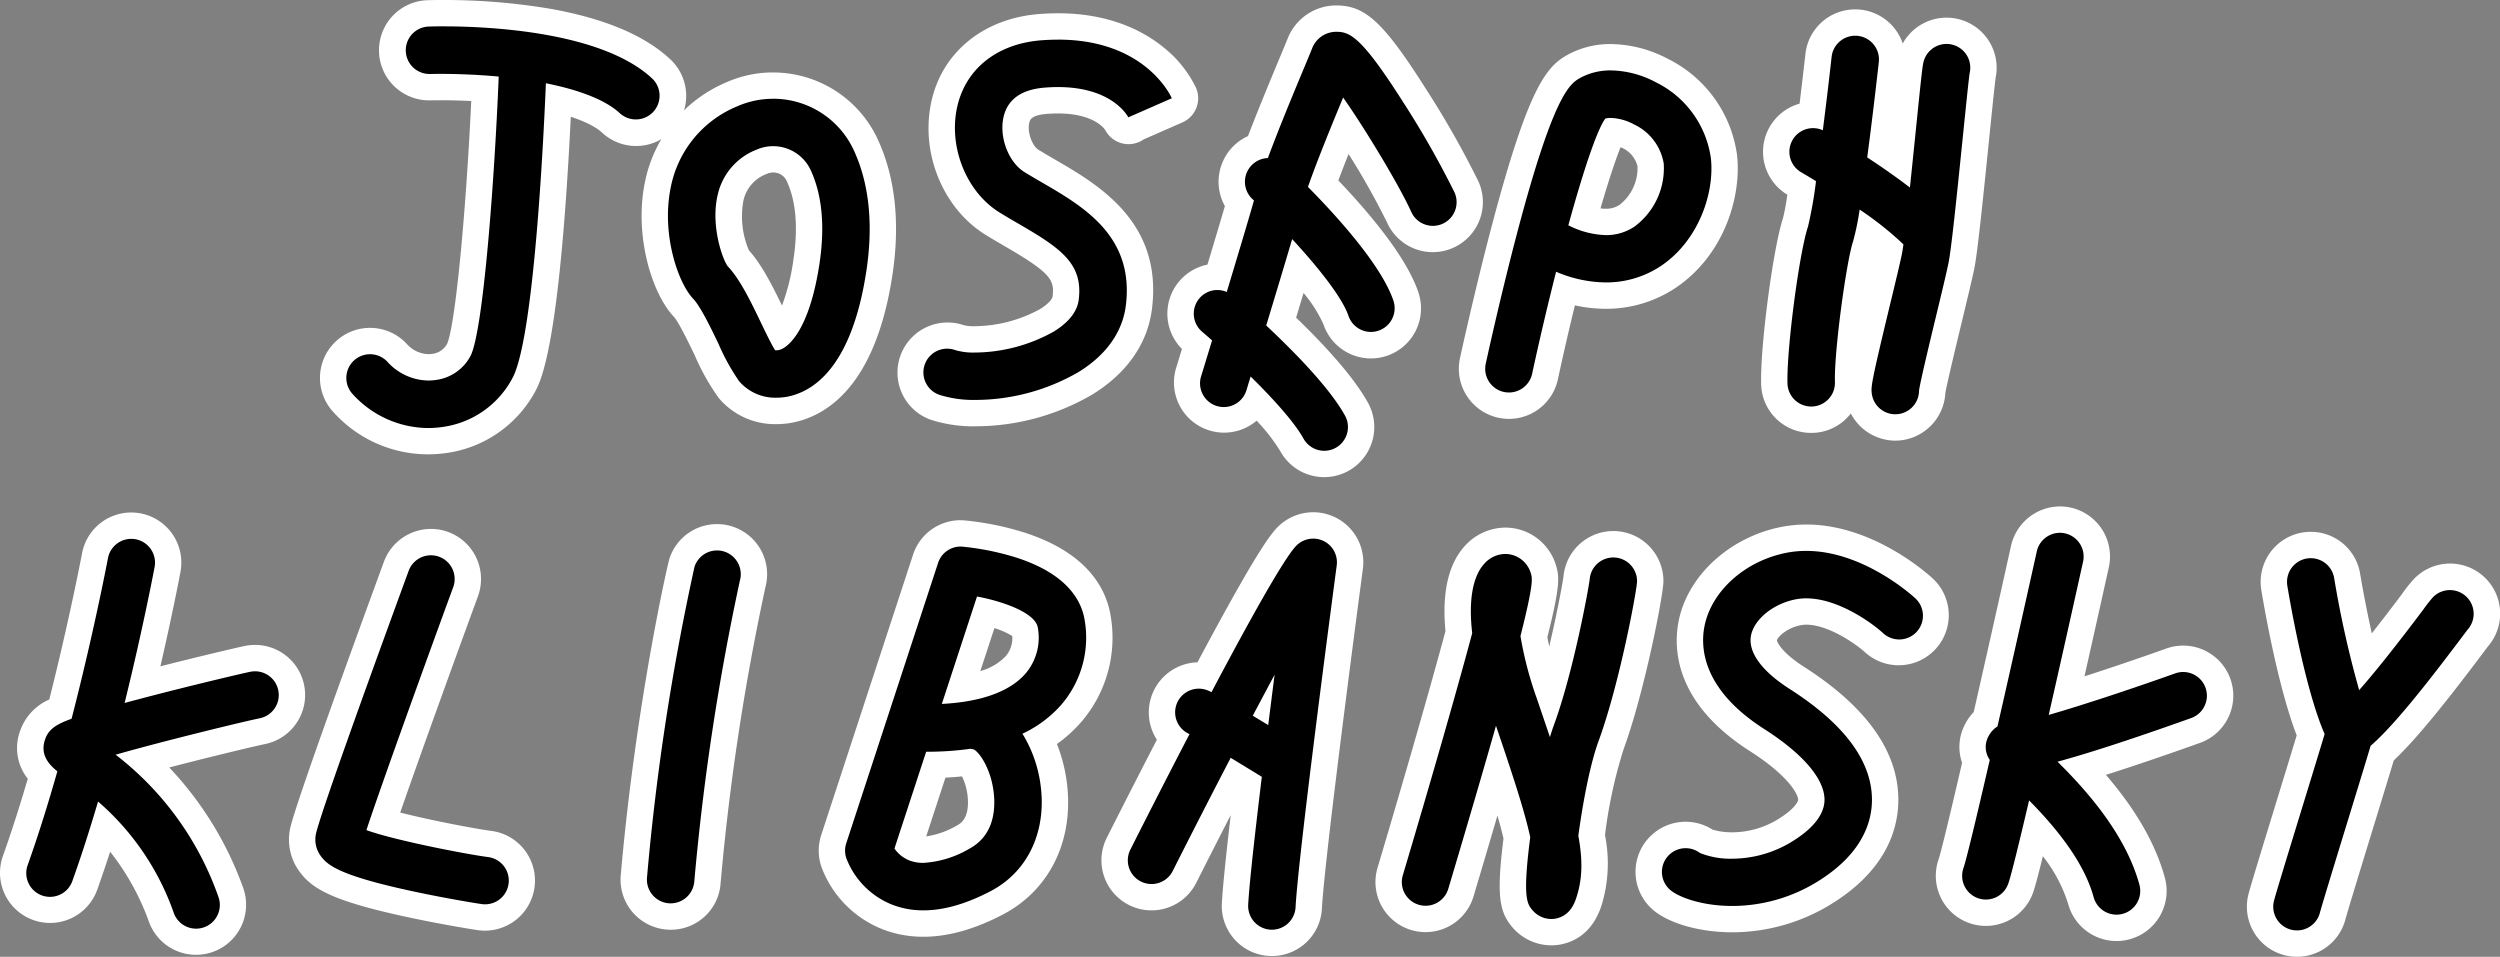 <svg xmlns="http://www.w3.org/2000/svg" width="474.22" height="181.489" viewBox="0 0 474.22 181.489">
  <rect x="0" y="0" width="474.22" height="181.489" fill="#808080" stroke="none"/>
  <g>
    <g>
      <path d="M37.188,178.623a7.026,7.026,0,0,1-6.57-4.584,47.89,47.89,0,0,0-10.783-17.432c-1.242,4.037-2.5,7.83-3.742,11.319a7,7,0,1,1-13.185-4.709c1.7-4.758,3.427-10.169,5.14-16.105a7.09,7.09,0,0,1-1.888-7.591c.87-2.611,2.684-3.964,5.317-5.052,4.07-15.945,6.52-28.913,6.544-29.043a7,7,0,1,1,13.761,2.58c-.2,1.069-1.888,9.926-4.729,21.837L28,129.6c8.492-2.2,17.476-4.321,19-4.626a6.988,6.988,0,0,1,8.237,5.492,7,7,0,0,1-5.492,8.236c-2.45.49-13.784,3.239-22.549,5.594a61.9,61.9,0,0,1,16.561,24.913,7,7,0,0,1-6.568,9.418Z"/>
      <path d="M24.9,102.213a4.508,4.508,0,0,1,4.429,5.332c-.148.783-2.225,11.747-5.693,25.8q2.305-.624,5-1.324c8.476-2.2,17.372-4.3,18.859-4.595a4.5,4.5,0,0,1,1.763,8.826c-2.871.573-18.216,4.3-27.327,6.906A58.322,58.322,0,0,1,41.41,170.068a4.5,4.5,0,1,1-8.446,3.108A49.52,49.52,0,0,0,18.6,152.04c-1.5,5.086-3.125,10.186-4.861,15.045a4.5,4.5,0,1,1-8.475-3.027c2.026-5.672,3.909-11.744,5.615-17.747-1.8-1.442-3.254-3.277-2.346-6,.643-1.931,2.033-2.892,5.045-3.97,4.252-16.471,6.863-30.246,6.9-30.458a4.5,4.5,0,0,1,4.417-3.67m0-5h0a9.5,9.5,0,0,0-9.331,7.746c-.025.134-2.378,12.536-6.215,27.728a10.113,10.113,0,0,0-5.562,6.042,9.337,9.337,0,0,0,1.482,8.986c-1.576,5.379-3.158,10.3-4.716,14.661a9.5,9.5,0,1,0,17.893,6.391c.814-2.279,1.631-4.687,2.447-7.206A47.1,47.1,0,0,1,28.272,174.9a9.5,9.5,0,0,0,12.2,5.632A9.5,9.5,0,0,0,46.1,168.341a65.128,65.128,0,0,0-14-22.761c7.962-2.068,16.322-4.069,18.128-4.43a9.5,9.5,0,0,0-1.854-18.818,9.536,9.536,0,0,0-1.874.187c-1.395.28-8.467,1.939-16.073,3.872,2.282-9.9,3.629-16.971,3.807-17.921a9.512,9.512,0,0,0-7.582-11.093,9.639,9.639,0,0,0-1.76-.164Z" fill="#fff"/>
    </g>
    <g>
      <path d="M92.015,174.038a6.943,6.943,0,0,1-.883-.055c-.8-.1-7.263-1.14-13.985-2.607-12.757-2.782-16.256-4.759-18.25-7.432A7.745,7.745,0,0,1,57.418,158c.543-3.259,9.954-29.306,17.752-50.582a7,7,0,1,1,13.145,4.818c-4.724,12.888-12.354,33.964-15.634,43.615a189.452,189.452,0,0,0,20.213,4.239,7,7,0,0,1-.879,13.944Z"/>
      <path d="M81.743,105.33a4.5,4.5,0,0,1,4.224,6.05c-5.46,14.9-13.866,38.159-16.461,46.084,5.327,1.937,18.967,4.577,23.066,5.109a4.5,4.5,0,0,1-1.121,8.93c-.793-.1-7.152-1.125-13.771-2.569-13.163-2.872-15.507-4.779-16.779-6.485a5.267,5.267,0,0,1-1.017-4.035c.559-3.353,12.518-36.176,17.633-50.132a4.5,4.5,0,0,1,4.226-2.952m0-5a9.534,9.534,0,0,0-8.921,6.232c-17.174,46.857-17.7,50-17.87,51.03a10.221,10.221,0,0,0,1.94,7.845c2.357,3.161,6.2,5.432,19.723,8.382,6.913,1.508,13.359,2.539,14.219,2.646a9.5,9.5,0,0,0,2.381-18.85c-2.969-.386-11.333-1.969-17.3-3.479,3.606-10.417,10.405-29.188,14.748-41.035a9.5,9.5,0,0,0-8.919-12.771Z" fill="#fff"/>
    </g>
    <g>
      <path d="M127.219,173.855q-.306,0-.616-.028a7,7,0,0,1-6.362-7.585,463.89,463.89,0,0,1,9.134-59.541,7,7,0,0,1,13.4,4.049,459.469,459.469,0,0,0-8.583,56.717A6.959,6.959,0,0,1,127.219,173.855Z"/>
      <path d="M136.016,104.414a4.5,4.5,0,0,1,4.331,5.72,463.984,463.984,0,0,0-8.65,57.114,4.5,4.5,0,0,1-4.478,4.106c-.132,0-.264-.005-.4-.017a4.5,4.5,0,0,1-4.09-4.876,461.147,461.147,0,0,1,9.015-58.97,4.5,4.5,0,0,1,4.27-3.077m0-5a9.487,9.487,0,0,0-9.013,6.5c-.419,1.258-6.432,27.958-9.253,60.114a9.5,9.5,0,0,0,8.635,10.294c.277.024.558.036.834.036a9.446,9.446,0,0,0,9.459-8.669,457.019,457.019,0,0,1,8.518-56.329,9.5,9.5,0,0,0-9.18-11.942Z" fill="#fff"/>
    </g>
    <g>
      <path d="M175.149,175.187a18.7,18.7,0,0,1-6.9-1.282,18.023,18.023,0,0,1-10.058-10.261,7.045,7.045,0,0,1-.038-4.469L175.568,106a6.975,6.975,0,0,1,6.637-4.821c.2,0,.4.008.6.026a53.79,53.79,0,0,1,10.5,2.109c10.95,3.449,14.137,9.395,14.882,13.777a22,22,0,0,1-5,18.239,24.222,24.222,0,0,1-5.84,4.854,27.873,27.873,0,0,1,2.321,7.186c1.828,10.32-2.2,19.454-10.524,23.841-5,2.638-9.709,3.975-13.994,3.975Zm-2.655-14.827a3.405,3.405,0,0,0,.951.546,4.907,4.907,0,0,0,1.72.274,17.192,17.192,0,0,0,7.457-2.351c2.556-1.347,3.715-3.9,3.447-7.592a12.333,12.333,0,0,0-2.314-6.629,58.555,58.555,0,0,1-6.254.466Zm9.721-29.675c4.847-.694,8.414-2.242,10.423-4.548a8.036,8.036,0,0,0,1.751-6.7c-.261-.622-2.749-2.217-7.388-3.367Z"/>
      <path d="M182.205,103.679c.129,0,.259.006.389.017a51.237,51.237,0,0,1,9.963,2c9.745,3.07,12.54,8.117,13.169,11.812a19.512,19.512,0,0,1-4.416,16.178,22.43,22.43,0,0,1-7.364,5.49,24.622,24.622,0,0,1,3.268,8.629c1.633,9.211-1.9,17.331-9.228,21.193-4.655,2.455-8.948,3.686-12.828,3.686h-.009a16.169,16.169,0,0,1-5.986-1.107,15.4,15.4,0,0,1-8.614-8.754,4.509,4.509,0,0,1-.024-2.874l17.419-53.173a4.488,4.488,0,0,1,4.261-3.1m-3.553,29.851c7.464-.383,12.9-2.342,15.871-5.752a10.5,10.5,0,0,0,2.331-8.757c-.458-2.69-6.266-4.876-11.527-5.869l-6.675,20.378m-3.487,30.15a19.38,19.38,0,0,0,8.624-2.64c4.379-2.309,5.012-6.7,4.774-9.984-.372-5.1-2.911-8.559-3.913-8.913a4.362,4.362,0,0,1-.544-.108,59.051,59.051,0,0,1-8.425.565l-6.014,18.359a6.257,6.257,0,0,0,2.9,2.288,7.378,7.378,0,0,0,2.6.433m7.04-65a9.47,9.47,0,0,0-9.013,6.544L155.774,158.4a9.55,9.55,0,0,0,.05,6.065,20.31,20.31,0,0,0,11.5,11.769,21.2,21.2,0,0,0,7.823,1.457c4.705,0,9.806-1.435,15.17-4.263,9.315-4.912,13.844-15.062,11.819-26.489a30.507,30.507,0,0,0-1.648-5.815,26.242,26.242,0,0,0,4.591-4.147,24.5,24.5,0,0,0,5.574-20.3c-.862-5.067-4.442-11.913-16.6-15.741a55.687,55.687,0,0,0-11.052-2.217c-.254-.022-.53-.034-.8-.034Zm3.75,28.619,2.672-8.156a15.149,15.149,0,0,1,3.386,1.506,5.273,5.273,0,0,1-1.26,3.846,10.546,10.546,0,0,1-4.8,2.8Zm-6.621,20.21c1.089-.054,2.135-.132,3.145-.234a11.246,11.246,0,0,1,1.1,4.145c.286,3.93-1.461,4.851-2.119,5.2a16.177,16.177,0,0,1-5.774,2.037l3.651-11.146Z" fill="#fff"/>
    </g>
    <g>
      <path d="M240.905,178.842a7,7,0,0,1-6.635-7.355c.174-3.346.984-11.027,2.409-22.841-.749-.46-1.5-.92-2.247-1.373-3.222,6.213-6.567,12.755-9.748,19.065a7,7,0,1,1-12.5-6.3c1.566-3.107,5.553-10.987,10.234-20.012a7,7,0,0,1,6.181-11.792c12.186-22.955,14.6-25.514,15.413-26.371a7.028,7.028,0,0,1,5.09-2.195,7,7,0,0,1,6.938,7.927c-.073.543-7.257,54.426-7.786,64.62a7,7,0,0,1-6.987,6.637C241.146,178.851,241.025,178.848,240.905,178.842Z"/>
      <path d="M249.1,102.167a4.5,4.5,0,0,1,4.46,5.1c-.073.544-7.27,54.533-7.805,64.82a4.5,4.5,0,0,1-4.49,4.267c-.079,0-.158,0-.238-.006a4.5,4.5,0,0,1-4.26-4.728c.2-3.924,1.286-13.552,2.586-24.26-1.965-1.213-4.012-2.462-5.909-3.606-3.612,6.939-7.385,14.305-10.992,21.462a4.5,4.5,0,0,1-8.037-4.051c1.718-3.41,6.161-12.188,11.221-21.914a4.491,4.491,0,0,1,3.206-8.383,8.8,8.8,0,0,1,.965.424c6.737-12.749,13.565-25.11,16.02-27.71a4.5,4.5,0,0,1,3.273-1.412m-8.534,35.371c.408-3.252.817-6.477,1.211-9.553-1.313,2.439-2.7,5.049-4.143,7.774q1.365.822,2.932,1.779M249.1,97.167a9.542,9.542,0,0,0-6.909,2.979c-1.584,1.678-4.743,6.148-15.044,25.489a9.51,9.51,0,0,0-7.7,14.683c-4.344,8.395-8.008,15.638-9.5,18.593a9.5,9.5,0,0,0,4.208,12.76,9.5,9.5,0,0,0,12.759-4.208c2.131-4.23,4.339-8.567,6.536-12.843-.972,8.362-1.536,13.977-1.68,16.737a9.5,9.5,0,0,0,9,9.981c.176.009.337.013.5.013a9.5,9.5,0,0,0,9.483-9.007c.524-10.08,7.695-63.877,7.768-64.417a9.5,9.5,0,0,0-9.416-10.76Z" fill="#fff"/>
    </g>
    <g>
      <path d="M294.272,176.821a7.216,7.216,0,0,1-5.424-2.481c-1.854-2.167-2.528-4.3-1.114-15.411-.712-3.194-1.963-7.345-3.774-12.847-1.957,6.763-4.246,14.541-6.838,23.232a7,7,0,1,1-13.416-4c5.262-17.643,10.229-34.963,13.02-45.4-.708-6.742.283-11.661,2.949-14.628a7.947,7.947,0,0,1,5.869-2.705,7.449,7.449,0,0,1,1.656.187,7.573,7.573,0,0,1,5.607,5.361c.449,1.529.549,3.159-1.843,12.633a68.767,68.767,0,0,0,2.851,10.729c.052.154.1.305.156.456a201.216,201.216,0,0,0,5.084-22.288,7,7,0,0,1,13.976.584c0,2.066-3.434,20.234-7.442,31.153-1.33,3.622-2.662,9.829-3.666,17.073.872,4.991.715,8.757-.513,12.525-1.053,3.225-3,5.14-5.8,5.7A6.886,6.886,0,0,1,294.272,176.821Z"/>
      <path d="M285.544,105.082a4.97,4.97,0,0,1,1.1.124,5.1,5.1,0,0,1,3.763,3.63c.246.837.542,1.843-1.994,11.813a68.941,68.941,0,0,0,3.035,11.653c.927,2.708,1.777,5.205,2.552,7.517.252-.833.516-1.632.792-2.385,3.605-9.818,6.488-25.434,6.75-27.516a4.5,4.5,0,0,1,8.988.326c0,1.568-3.3,19.415-7.289,30.291-1.664,4.532-3.017,11.877-3.85,17.986.878,4.787.755,8.282-.359,11.7-.309.947-1.13,3.466-3.906,4.017a4.317,4.317,0,0,1-.855.083,4.69,4.69,0,0,1-3.525-1.606c-1.057-1.236-1.977-2.313-.478-13.9-1-4.683-3.131-11.264-6.5-21.146-2.232,7.861-5.175,17.95-9.045,30.928a4.5,4.5,0,1,1-8.625-2.573c4.968-16.656,10.217-34.876,13.16-45.919-.7-6.109.044-10.669,2.273-13.149a5.4,5.4,0,0,1,4.009-1.876m15.987,5.162c0-.1,0-.19.009-.285-.011.133-.009.229-.009.285m-15.987-10.162h0a10.452,10.452,0,0,0-7.73,3.536c-3.09,3.438-4.307,8.85-3.621,16.091-2.805,10.455-7.7,27.513-12.883,44.888a9.5,9.5,0,1,0,18.208,5.431q2.448-8.209,4.531-15.312c.47,1.621.853,3.058,1.15,4.337-1.384,11.069-.754,13.986,1.748,16.911a9.747,9.747,0,0,0,7.325,3.357,9.438,9.438,0,0,0,1.839-.18c2.566-.511,5.99-2.2,7.675-7.368a27.065,27.065,0,0,0,.666-13.34,90.146,90.146,0,0,1,3.484-16.174c4-10.91,7.6-29.4,7.6-32.015a9.5,9.5,0,0,0-18.962-.858c-.18,1.315-1.207,6.941-2.7,13.224q-.2-.9-.35-1.751c2.342-9.348,2.311-11.314,1.687-13.434a10.041,10.041,0,0,0-9.661-7.343Z" fill="#fff"/>
    </g>
    <g>
      <path d="M328.6,174.357c-6.386,0-11.368-1.859-13.473-3.7a7,7,0,0,1,8.591-11.025,14.28,14.28,0,0,0,4.879.758,19.428,19.428,0,0,0,10.61-3.254c1.64-1.066,4.389-3.189,4.38-5.434-.011-2.968-3.859-7.2-10.3-11.311-12.893-8.242-13.333-17.3-12.449-21.96,1.459-7.691,8.667-14.277,17.529-16.018a22.107,22.107,0,0,1,4.253-.408c11.855,0,21.971,9.271,22.4,9.665a7,7,0,0,1,.366,9.894,7.024,7.024,0,0,1-5.131,2.236h0a6.979,6.979,0,0,1-4.755-1.864c-2.492-2.288-8.2-5.93-12.873-5.93a8.107,8.107,0,0,0-1.556.145c-3.559.7-6.132,3.082-6.474,4.888-.373,1.964,2.016,4.86,6.235,7.557,11.086,7.088,16.724,14.845,16.754,23.054.018,4.658-1.833,11.428-10.751,17.224A33.392,33.392,0,0,1,328.6,174.357Z"/>
      <path d="M342.626,104.5c10.864,0,20.256,8.59,20.694,9a4.5,4.5,0,0,1-6.119,6.6c-2.167-1.99-8.573-6.6-14.572-6.6a10.529,10.529,0,0,0-2.039.192c-4.23.83-7.861,3.786-8.447,6.875-.593,3.125,2.015,6.722,7.344,10.129,10.325,6.6,15.574,13.652,15.6,20.957.016,4.036-1.64,9.937-9.613,15.119a30.836,30.836,0,0,1-16.874,5.079c-5.7,0-10.175-1.636-11.827-3.082a4.5,4.5,0,0,1,5.677-6.975,15.422,15.422,0,0,0,6.147,1.09,21.817,21.817,0,0,0,11.972-3.658c2.524-1.64,5.531-4.28,5.518-7.54-.014-3.935-4.08-8.7-11.448-13.408-11.653-7.449-12.107-15.345-11.34-19.387,1.273-6.712,7.67-12.482,15.555-14.031a19.545,19.545,0,0,1,3.771-.361m0-5a24.615,24.615,0,0,0-4.735.455c-9.839,1.933-17.859,9.336-19.5,18-1,5.284-.574,15.5,13.559,24.532,7.489,4.788,9.138,8.275,9.141,9.214,0,.4-.789,1.734-3.243,3.329a16.77,16.77,0,0,1-9.247,2.85,12.869,12.869,0,0,1-3.748-.507,9.495,9.495,0,0,0-12.262,1.75,9.5,9.5,0,0,0,.894,13.405c3,2.624,8.933,4.319,15.119,4.319a35.886,35.886,0,0,0,19.6-5.887c9.862-6.41,11.908-14.05,11.888-19.33-.034-9.114-6.059-17.576-17.907-25.15-4.187-2.677-5.1-4.651-5.121-5.033.129-.581,1.819-2.328,4.493-2.852a5.559,5.559,0,0,1,1.076-.1c4.112,0,9.314,3.556,11.19,5.278a9.5,9.5,0,0,0,12.9-13.946c-1.138-1.057-11.488-10.333-24.1-10.333Z" fill="#fff"/>
    </g>
    <g>
      <path d="M401.465,175.964a7.016,7.016,0,0,1-6.749-5.149c-1.136-4.144-3.977-8.8-8.461-13.879-1.506,6.336-2.465,10.082-2.918,11.4a7,7,0,0,1-13.246-4.53c.274-.8,1.249-4.386,4.7-19.318a6.642,6.642,0,0,1,.217-6.041,7.157,7.157,0,0,1,1.647-2.088c2.219-9.73,4.849-21.445,7.254-32.308a6.994,6.994,0,0,1,8.349-5.321,7,7,0,0,1,5.32,8.347c-.7,3.158-2.992,13.5-5.573,24.909,5.684-1.753,12.977-4.188,19.762-6.611a7,7,0,1,1,4.709,13.186c-8.674,3.1-15.872,5.5-21.476,7.174,7,7.49,11.338,14.509,13.221,21.372a7,7,0,0,1-6.753,8.853Z"/>
      <path d="M390.736,101.067a4.507,4.507,0,0,1,4.4,5.474c-.605,2.735-3.486,15.73-6.516,29.07,6.261-1.8,15.711-4.922,23.987-7.878a4.5,4.5,0,0,1,3.027,8.477c-12.378,4.42-20.267,6.9-25.346,8.275,5.365,5.3,12.882,13.668,15.521,23.287a4.5,4.5,0,1,1-8.679,2.381c-1.925-7.016-7.655-13.692-12.237-18.33-1.832,7.838-3.343,14.024-3.919,15.708a4.5,4.5,0,1,1-8.515-2.912c.579-1.692,2.546-9.927,4.977-20.474a4.235,4.235,0,0,1-.2-4.553,4.719,4.719,0,0,1,1.658-1.79c2.5-10.941,5.263-23.289,7.459-33.206a4.5,4.5,0,0,1,4.389-3.529m0-5h0a9.559,9.559,0,0,0-9.27,7.446c-2.338,10.562-4.9,21.957-7.084,31.559a9.459,9.459,0,0,0-1.6,2.236,9.19,9.19,0,0,0-.607,7.389c-3.4,14.72-4.244,17.7-4.449,18.3a9.5,9.5,0,1,0,17.977,6.149c.245-.717.691-2.216,1.8-6.731a28.282,28.282,0,0,1,4.8,9.058,9.5,9.5,0,1,0,18.323-5.026c-1.739-6.339-5.412-12.755-11.165-19.469,4.991-1.575,10.96-3.6,17.85-6.062a9.5,9.5,0,0,0-6.383-17.9c-5.2,1.857-10.7,3.721-15.533,5.276,2.277-10.113,4.181-18.7,4.618-20.676a9.506,9.506,0,0,0-9.28-11.555Z" fill="#fff"/>
    </g>
    <g>
      <path d="M435.712,178.989a7.063,7.063,0,0,1-1.722-.214,7,7,0,0,1-5.067-8.506c.351-1.387,2.348-7.915,5.595-18.5,1.4-4.576,2.927-9.545,3.784-12.386-3.761-9.269-6.571-25.94-6.888-27.864a7,7,0,0,1,13.815-2.274c.553,3.361,1.853,10.273,3.427,16.448,2.485-3.023,5.493-6.879,8.986-11.523a24.7,24.7,0,0,1,2.13-2.685,7,7,0,0,1,10.252,9.521c-.164.208-.461.6-.867,1.145l-.327.436c-5.8,7.7-12.3,16.071-16.957,20.279-.576,1.924-1.668,5.5-3.971,13.009l-.038.125c-2.143,6.986-5.078,16.556-5.369,17.708A6.994,6.994,0,0,1,435.712,178.989Z"/>
      <path d="M438.322,105.881a4.5,4.5,0,0,1,4.44,3.769,194.742,194.742,0,0,0,4.744,21.256q4.431-5,12.134-15.234a24.7,24.7,0,0,1,1.9-2.421,4.5,4.5,0,0,1,6.561,6.154c-.2.251-.644.845-1.27,1.678-6.053,8.045-12.7,16.567-17.15,20.381-.533,1.8-1.67,5.525-4.17,13.677-2.286,7.455-5.133,16.733-5.441,17.953a4.5,4.5,0,0,1-8.725-2.211c.339-1.335,2.422-8.145,5.562-18.382,1.552-5.061,3.266-10.649,4.046-13.26-3.815-8.766-6.733-26.061-7.073-28.13a4.5,4.5,0,0,1,4.441-5.23m0-5a9.5,9.5,0,0,0-9.375,11.042c.509,3.092,3.1,18.174,6.71,27.568-.885,2.922-2.27,7.439-3.519,11.511-3.57,11.638-5.285,17.258-5.638,18.652a9.5,9.5,0,1,0,18.418,4.668c.279-1.1,3.324-11.031,5.34-17.6l.035-.113c2.089-6.815,3.164-10.329,3.778-12.368,4.77-4.484,11.1-12.635,16.756-20.15l.327-.435c.369-.49.642-.857.8-1.061A9.5,9.5,0,0,0,458,109.716a25.649,25.649,0,0,0-2.352,2.94q-3.145,4.18-5.746,7.486c-1.01-4.536-1.809-8.866-2.211-11.3a9.467,9.467,0,0,0-9.373-7.957Z" fill="#fff"/>
    </g>
    <g>
      <path d="M81.212,83.683a21.936,21.936,0,0,1-16.147-7.222,7,7,0,1,1,10.251-9.535,8.135,8.135,0,0,0,5.938,2.754,7.445,7.445,0,0,0,1.043-.075,6.2,6.2,0,0,0,4.736-3.243c1.714-3.429,3.9-25.375,4.966-49.543-3.673-.261-6.768-.3-8.446-.3-1.065,0-1.7.017-1.777.019s-.16,0-.253,0a7,7,0,0,1-.187-14c.46-.015,1.441-.04,2.82-.04,8.986,0,30.991,1.025,41.221,10.525a7,7,0,0,1,.366,9.892,7,7,0,0,1-9.893.366c-1.847-1.715-5.319-3.247-9.93-4.4C105.1,37,103.252,65.228,99.555,72.624A20.194,20.194,0,0,1,84.291,83.462,21.659,21.659,0,0,1,81.212,83.683Z"/>
      <path d="M84.156,5c8.017,0,29.838.867,39.519,9.856a4.5,4.5,0,1,1-6.124,6.6c-2.6-2.414-7.465-4.364-14-5.662-.508,12.093-2.321,47.889-6.235,55.716a17.7,17.7,0,0,1-13.383,9.483,19.12,19.12,0,0,1-2.723.2A19.481,19.481,0,0,1,66.9,74.758a4.5,4.5,0,0,1,6.59-6.13,10.621,10.621,0,0,0,7.768,3.552,9.861,9.861,0,0,0,1.4-.1,8.7,8.7,0,0,0,6.615-4.6C91.681,62.656,93.8,34.2,94.6,14.524c-4.7-.436-8.79-.51-11.044-.51-1.158,0-1.831.019-1.852.02-.06,0-.119,0-.179,0a4.5,4.5,0,0,1-.107-9c.448-.015,1.4-.039,2.74-.039m0-5c-1.416,0-2.426.026-2.9.041a9.5,9.5,0,0,0,.269,19c.113,0,.227,0,.341-.006.213,0,.8-.017,1.69-.017,1.255,0,3.323.025,5.834.152-1.061,22.268-3.08,42.782-4.6,46.094a3.7,3.7,0,0,1-2.847,1.87,4.836,4.836,0,0,1-.688.05,5.666,5.666,0,0,1-4.107-1.957,9.5,9.5,0,0,0-13.425-.486,9.5,9.5,0,0,0-.487,13.427,24.15,24.15,0,0,0,21.411,7.773,22.7,22.7,0,0,0,17.145-12.2c3.553-7.106,5.465-30.8,6.479-51.591,3.646,1.2,5.262,2.392,5.879,2.965a9.5,9.5,0,1,0,12.928-13.923c-4.888-4.539-12.6-7.756-22.924-9.56A121.5,121.5,0,0,0,84.156,0Z" fill="#fff"/>
    </g>
    <g>
      <path d="M147.308,77.933a11.585,11.585,0,0,1-9.057-4.066,41.743,41.743,0,0,1-4.217-7.579c-1.211-2.516-3.234-6.719-4.384-7.932-3.306-3.491-6.844-13.5-4.889-23.2a23.347,23.347,0,0,1,14.11-17.3,19.094,19.094,0,0,1,7.744-1.628,19.369,19.369,0,0,1,17.512,11c3.243,6.9,4.131,15.25,2.641,24.819-2.843,18.253-10.263,23.9-15.988,25.426A13.515,13.515,0,0,1,147.308,77.933Zm-7.316-29.012c2.547,2.754,4.636,7.1,6.657,11.3.447.929.984,2.045,1.469,3,1.208-1.268,3.474-4.7,4.817-13.319,1.053-6.761.555-12.383-1.479-16.71a5.35,5.35,0,0,0-6.943-2.517A9.48,9.48,0,0,0,138.6,37.4,18.877,18.877,0,0,0,139.992,48.921Z"/>
      <path d="M146.615,18.729A16.846,16.846,0,0,1,161.864,28.3c3.027,6.44,3.846,14.3,2.433,23.372-2.634,16.92-9.154,22.061-14.16,23.394a11,11,0,0,1-2.829.372,9.039,9.039,0,0,1-7.106-3.128,40.7,40.7,0,0,1-3.915-7.1c-1.436-2.984-3.4-7.07-4.822-8.568-2.858-3.018-6.018-12.227-4.254-20.986a20.942,20.942,0,0,1,12.667-15.5h0a16.675,16.675,0,0,1,6.736-1.416m.684,47.708a2.531,2.531,0,0,0,1.16-.326c1.144-.593,5.024-3.489,6.946-15.829,1.131-7.262.564-13.372-1.687-18.159a7.851,7.851,0,0,0-10.212-3.742,11.958,11.958,0,0,0-7.33,8.416c-1.473,5.951.939,12.528,1.874,13.707,2.334,2.461,4.374,6.7,6.346,10.8.894,1.858,1.986,4.126,2.64,5.112a1.363,1.363,0,0,0,.263.024m-.684-52.708a21.585,21.585,0,0,0-8.751,1.839,26.089,26.089,0,0,0-15.554,19.1c-2.009,9.972,1.3,20.955,5.525,25.411.907.984,3.035,5.405,3.944,7.293a43.262,43.262,0,0,0,4.519,8.061,13.914,13.914,0,0,0,11.01,5.005,15.993,15.993,0,0,0,4.117-.541c6.442-1.715,14.763-7.871,17.813-27.456,1.569-10.071.61-18.909-2.849-26.268a21.878,21.878,0,0,0-19.774-12.439Zm-4.559,33.746A16.516,16.516,0,0,1,141.029,38a6.991,6.991,0,0,1,4.493-5.041,2.806,2.806,0,0,1,1.141-.239,2.772,2.772,0,0,1,2.53,1.532c1.819,3.868,2.247,9,1.271,15.262a39.253,39.253,0,0,1-2.13,8.444c-1.871-3.869-3.835-7.735-6.278-10.481Z" fill="#fff"/>
    </g>
    <g>
      <path d="M185.073,78.359a23.883,23.883,0,0,1-7.749-1.119,7,7,0,1,1,4.66-13.2,9.288,9.288,0,0,0,2.931.333,28.481,28.481,0,0,0,13.655-3.606c2.182-1.344,3.383-2.762,3.568-4.216.66-5.156-2.109-7.259-10.192-11.955-1.231-.715-2.464-1.432-3.664-2.174-7.272-4.493-11.171-14.4-9.07-23.055,1.989-8.183,8.765-13.5,18.125-14.219,1.137-.088,2.266-.132,3.355-.132,18.132,0,23.65,12.1,23.876,12.618a2.5,2.5,0,0,1-1.285,3.294l-7.8,3.421a2.36,2.36,0,0,1-.359.21,2.558,2.558,0,0,1-1.1.249,2.426,2.426,0,0,1-2.192-1.358c-.087-.165-2.436-4.433-11.167-4.433-.725,0-1.484.03-2.257.09-4.32.332-5.262,2.193-5.6,3.565-.673,2.774.673,6.511,2.825,7.84,1.075.665,2.181,1.307,3.284,1.948,8.049,4.675,19,11.036,17.1,25.866-.739,5.775-4.236,10.741-10.112,14.361A41.35,41.35,0,0,1,185.073,78.359Z"/>
      <path d="M200.692,7.515c16.5,0,21.376,10.642,21.587,11.123l-8.241,3.616.04.088c-.126-.255-3.012-5.827-13.409-5.826q-1.16,0-2.449.1c-4.4.338-7.033,2.178-7.833,5.468-.93,3.828.874,8.663,3.94,10.557,1.112.687,2.255,1.351,3.4,2.014,7.8,4.532,17.509,10.171,15.823,23.356-.64,5-3.732,9.339-8.944,12.55a39.184,39.184,0,0,1-19.529,5.3,21.424,21.424,0,0,1-6.917-.976,4.5,4.5,0,1,1,3-8.487,12.037,12.037,0,0,0,3.764.476A31.063,31.063,0,0,0,199.881,62.9c2.857-1.76,4.451-3.788,4.737-6.028.886-6.925-3.532-9.853-11.416-14.433-1.212-.7-2.425-1.41-3.606-2.14-6.392-3.949-9.812-12.692-7.954-20.338,1.72-7.08,7.659-11.684,15.887-12.317,1.1-.085,2.152-.124,3.163-.124m0-5h0c-1.151,0-2.343.047-3.543.139-10.337.8-18.14,6.973-20.363,16.121-2.385,9.815,1.9,20.654,10.185,25.773,1.277.789,2.576,1.544,3.724,2.21,8.543,4.963,9.372,6.308,8.967,9.474-.06.465-.724,1.373-2.4,2.406a26.182,26.182,0,0,1-12.344,3.234,7.676,7.676,0,0,1-2.1-.192A9.5,9.5,0,0,0,176.492,79.6a26,26,0,0,0,8.581,1.261,43.948,43.948,0,0,0,22.152-6.045c6.542-4.03,10.443-9.622,11.28-16.171,2.107-16.476-10.155-23.6-18.27-28.314l-.051-.03c-1.127-.655-2.191-1.273-3.23-1.915-1.12-.692-2.151-3.3-1.708-5.123.121-.5.348-1.431,3.358-1.663.709-.055,1.4-.082,2.065-.082,6.789,0,8.793,2.855,8.982,3.152a5,5,0,0,0,6.565,2.194,5.079,5.079,0,0,0,.733-.425l7.339-3.221a5,5,0,0,0,2.569-6.587,21.967,21.967,0,0,0-6.087-7.594c-3.616-2.974-10.034-6.519-20.078-6.52Z" fill="#fff"/>
    </g>
    <g>
      <path d="M251.166,87.954a7.01,7.01,0,0,1-6.113-3.584,47.688,47.688,0,0,0-6.787-8.352,7,7,0,0,1-12.775-5.5c.023-.073.639-2.088,1.566-5.129q-.348-.3-.647-.556a6.986,6.986,0,0,1,4.513-12.314h.037c1.856-6.153,3.234-10.782,4.112-13.812a7,7,0,0,1,3.6-10.941c2.067-5.471,4.638-11.635,6.385-15.822l.05-.121c.686-1.643,1.211-2.9,1.466-3.554a7.4,7.4,0,0,1,6.707-4.732l.267,0c4.083,0,6.945,2.228,14.885,14.748a176.006,176.006,0,0,1,9.747,17.176A7,7,0,1,1,265.4,41.19a168.681,168.681,0,0,0-10.093-17.428c-1.473,3.6-3.081,7.636-4.329,11.061,6.112,6.291,13.376,14.722,15.651,21.268a7,7,0,1,1-13.224,4.595c-.761-2.19-3.322-5.858-7.181-10.328-1.02,3.411-2.144,7.139-3.2,10.629,5.115,4.87,11.342,11.357,14.246,16.549a7,7,0,0,1-6.106,10.418Z"/>
      <path d="M253.543,6.032c2.6,0,4.884,1.146,12.774,13.587a173.528,173.528,0,0,1,9.578,16.86,4.5,4.5,0,1,1-8.21,3.687c-2.148-4.783-8.655-15.634-12.909-21.662-2.051,4.934-4.872,11.81-6.674,16.951,5.356,5.417,13.823,14.706,16.17,21.457a4.5,4.5,0,1,1-8.5,2.954c-1.245-3.581-5.9-9.355-10.664-14.51-1.415,4.786-3.284,10.985-4.922,16.386,5.139,4.813,11.934,11.7,14.9,17.014a4.5,4.5,0,1,1-7.854,4.393c-1.8-3.215-5.906-7.694-10-11.731-.421,1.381-.7,2.279-.753,2.464a4.5,4.5,0,1,1-8.6-2.635c.026-.084.853-2.787,2.037-6.677-.725-.642-1.365-1.2-1.888-1.643a4.5,4.5,0,0,1-.51-6.344,4.446,4.446,0,0,1,3.4-1.567,4.559,4.559,0,0,1,1.784.365c1.991-6.587,4.079-13.555,5.158-17.346-.09-.084-.187-.178-.276-.26a4.5,4.5,0,0,1,2.918-7.792c2.124-5.741,4.935-12.481,6.86-17.095.716-1.717,1.265-3.032,1.53-3.708a4.906,4.906,0,0,1,4.44-3.146l.206,0m0-5-.307,0a9.9,9.9,0,0,0-8.995,6.323c-.239.61-.772,1.887-1.447,3.5l-.042.1c-1.65,3.957-4.016,9.631-6.019,14.857a9.512,9.512,0,0,0-4.38,13.281c-.789,2.7-1.9,6.414-3.307,11.1A9.486,9.486,0,0,0,224.2,66.187c-.661,2.169-1.08,3.536-1.1,3.6a9.511,9.511,0,0,0,15.266,10.011,34.74,34.74,0,0,1,4.5,5.8,9.5,9.5,0,1,0,16.582-9.275c-2.372-4.241-6.938-9.64-13.59-16.072.449-1.482.927-3.066,1.411-4.674a25.663,25.663,0,0,1,3.774,5.938,9.5,9.5,0,1,0,17.946-6.237c-2.283-6.569-9.08-14.711-15.123-21.051.6-1.605,1.263-3.308,1.939-5.01a139.649,139.649,0,0,1,7.313,13.005,9.5,9.5,0,0,0,17.333-7.783,175.682,175.682,0,0,0-9.916-17.489c-8.016-12.639-11.51-15.91-17-15.91Z" fill="#fff"/>
    </g>
    <g>
      <path d="M286.233,76.953a7.067,7.067,0,0,1-1.484-.159,7,7,0,0,1-5.362-8.32c.026-.122,2.684-12.4,5.969-24.869,7.34-27.865,10.683-29.664,13.368-31.11a14.3,14.3,0,0,1,6.859-1.637,21.121,21.121,0,0,1,9.671,2.535,21.456,21.456,0,0,1,11.758,16.293c.833,7.256-2.518,17.424-10.532,22.82A21.15,21.15,0,0,1,304.6,56.073h0a25.664,25.664,0,0,1-7.678-1.23c-1.36,5.482-2.68,11.163-3.851,16.586A7.037,7.037,0,0,1,286.233,76.953Zm14.259-35.667a12.213,12.213,0,0,0,4.119.811,7.02,7.02,0,0,0,4.05-1.2,11.206,11.206,0,0,0,4.442-9.61,7.548,7.548,0,0,0-4.33-5.481,8.021,8.021,0,0,0-2.783-.9C305.146,26.587,303.433,30.825,300.492,41.286Z"/>
      <path d="M305.583,13.358a18.614,18.614,0,0,1,8.514,2.251,18.963,18.963,0,0,1,10.431,14.362c.747,6.506-2.257,15.622-9.444,20.461A18.643,18.643,0,0,1,304.6,53.573a24.411,24.411,0,0,1-9.428-2.028c-1.6,6.323-3.174,13.009-4.545,19.356a4.5,4.5,0,0,1-8.8-1.9c.027-.122,2.672-12.344,5.943-24.761,7.064-26.814,10.117-28.458,12.136-29.545a11.91,11.91,0,0,1,5.674-1.338M304.611,44.6a9.541,9.541,0,0,0,5.446-1.63A13.749,13.749,0,0,0,315.587,31a10.016,10.016,0,0,0-5.657-7.412,9.836,9.836,0,0,0-4.391-1.215,3.889,3.889,0,0,0-1.031.12c-1.622,2.222-4.247,10.18-7.012,20.238a16.585,16.585,0,0,0,7.115,1.868m.972-36.239a16.769,16.769,0,0,0-8.043,1.935c-4.09,2.2-7.531,5.835-14.6,32.675-3.3,12.51-5.969,24.855-6,24.979a9.5,9.5,0,0,0,7.281,11.291,9.494,9.494,0,0,0,11.291-7.282c.99-4.587,2.088-9.361,3.226-14.041a27.07,27.07,0,0,0,5.859.658,23.642,23.642,0,0,0,13.276-3.993c9.254-6.231,12.51-17.42,11.62-25.179a23.95,23.95,0,0,0-13.084-18.224,23.635,23.635,0,0,0-10.829-2.819ZM303.6,39.522c1.763-6.08,3.006-9.607,3.805-11.611.07.034.142.069.215.108a5.184,5.184,0,0,1,3,3.549,8.878,8.878,0,0,1-3.355,7.251,4.54,4.54,0,0,1-2.654.778,7.228,7.228,0,0,1-1.015-.075Z" fill="#fff"/>
    </g>
    <g>
      <path d="M359.518,81.078a7.03,7.03,0,0,1-6.922-6.01c-.26-1.819-.2-2.556,3.5-17.879.993-4.116,1.927-7.988,2.251-9.6.018-.094.038-.2.059-.33-.992-.909-2.3-1.975-3.894-3.165a23,23,0,0,1-.63,2.5c-1.194,3.584-3.475,20.394-3.31,25.811a7.008,7.008,0,0,1-6.785,7.209l-.215,0a6.966,6.966,0,0,1-6.994-6.788c-.2-6.692,2.241-25.318,4.023-30.662a54.53,54.53,0,0,0,1.17-6.522c-.472-.283-.926-.552-1.358-.8a6.988,6.988,0,0,1,3.211-13.022c.47-3.785.935-7.719,1.337-11.312a7,7,0,1,1,13.913,1.556c-.307,2.75-1.088,9.6-2,16.583q1.782,1.191,3.387,2.33c.211-2.047.417-4.072.607-5.946,1.246-12.251,1.356-13.1,1.644-14.109a7,7,0,0,1,13.578,3.38c-.176,1.156-.791,7.2-1.287,12.075-1.252,12.312-2.176,21.192-2.73,23.962-.377,1.88-1.294,5.683-2.356,10.087-1.108,4.594-2.914,12.08-3.195,13.878a7.012,7.012,0,0,1-7,6.782Z"/>
      <path d="M351.914,6.778a4.5,4.5,0,0,1,4.474,5c-.285,2.544-1.183,10.451-2.2,18.084,2.605,1.708,5.489,3.7,8.1,5.716.363-3.443.734-7.094,1.061-10.3,1.2-11.808,1.336-12.891,1.56-13.674a4.5,4.5,0,0,1,8.716,2.23c-.175,1.07-.784,7.06-1.323,12.355-1.2,11.775-2.156,20.994-2.688,23.654-.368,1.84-1.285,5.643-2.348,10.046-1.21,5.02-3.025,12.54-3.248,14.208a4.5,4.5,0,0,1-3.863,4.438,4.668,4.668,0,0,1-.643.046h0a4.5,4.5,0,0,1-4.448-3.864c-.19-1.332-.1-2.207,3.454-16.939,1-4.131,1.938-8.033,2.272-9.7.074-.369.165-.972.268-1.723a61.85,61.85,0,0,0-8.308-6.6,49.036,49.036,0,0,1-1.247,6.045c-1.273,3.818-3.612,20.943-3.438,26.678a4.5,4.5,0,0,1-4.362,4.634l-.139,0a4.5,4.5,0,0,1-4.5-4.364c-.193-6.361,2.21-24.74,3.9-29.795a78.874,78.874,0,0,0,1.512-8.591c-1-.612-1.95-1.182-2.812-1.685a4.488,4.488,0,0,1,4.107-7.969c.606-4.771,1.2-9.734,1.665-13.928a4.5,4.5,0,0,1,4.471-4m0-5h0a9.488,9.488,0,0,0-9.439,8.444c-.337,3-.717,6.244-1.107,9.436a9.485,9.485,0,0,0-2.325,17.271,43.247,43.247,0,0,1-.821,4.458c-1.875,5.623-4.358,24.481-4.145,31.51a9.454,9.454,0,0,0,9.493,9.213c.1,0,.2,0,.3,0a9.429,9.429,0,0,0,6.624-2.984q.317-.335.595-.694a9.549,9.549,0,0,0,8.433,5.151,9.681,9.681,0,0,0,1.349-.1,9.554,9.554,0,0,0,8.147-8.937c.32-1.878,2.194-9.646,3.114-13.462l.02-.082c1.068-4.428,1.99-8.252,2.376-10.18.576-2.88,1.507-11.817,2.759-24.129l.007-.067c.435-4.273,1.085-10.666,1.261-11.89A9.5,9.5,0,0,0,360.926,8.25a9.525,9.525,0,0,0-7.954-6.413,9.418,9.418,0,0,0-1.058-.059Z" fill="#fff"/>
    </g>
  </g>
</svg>
